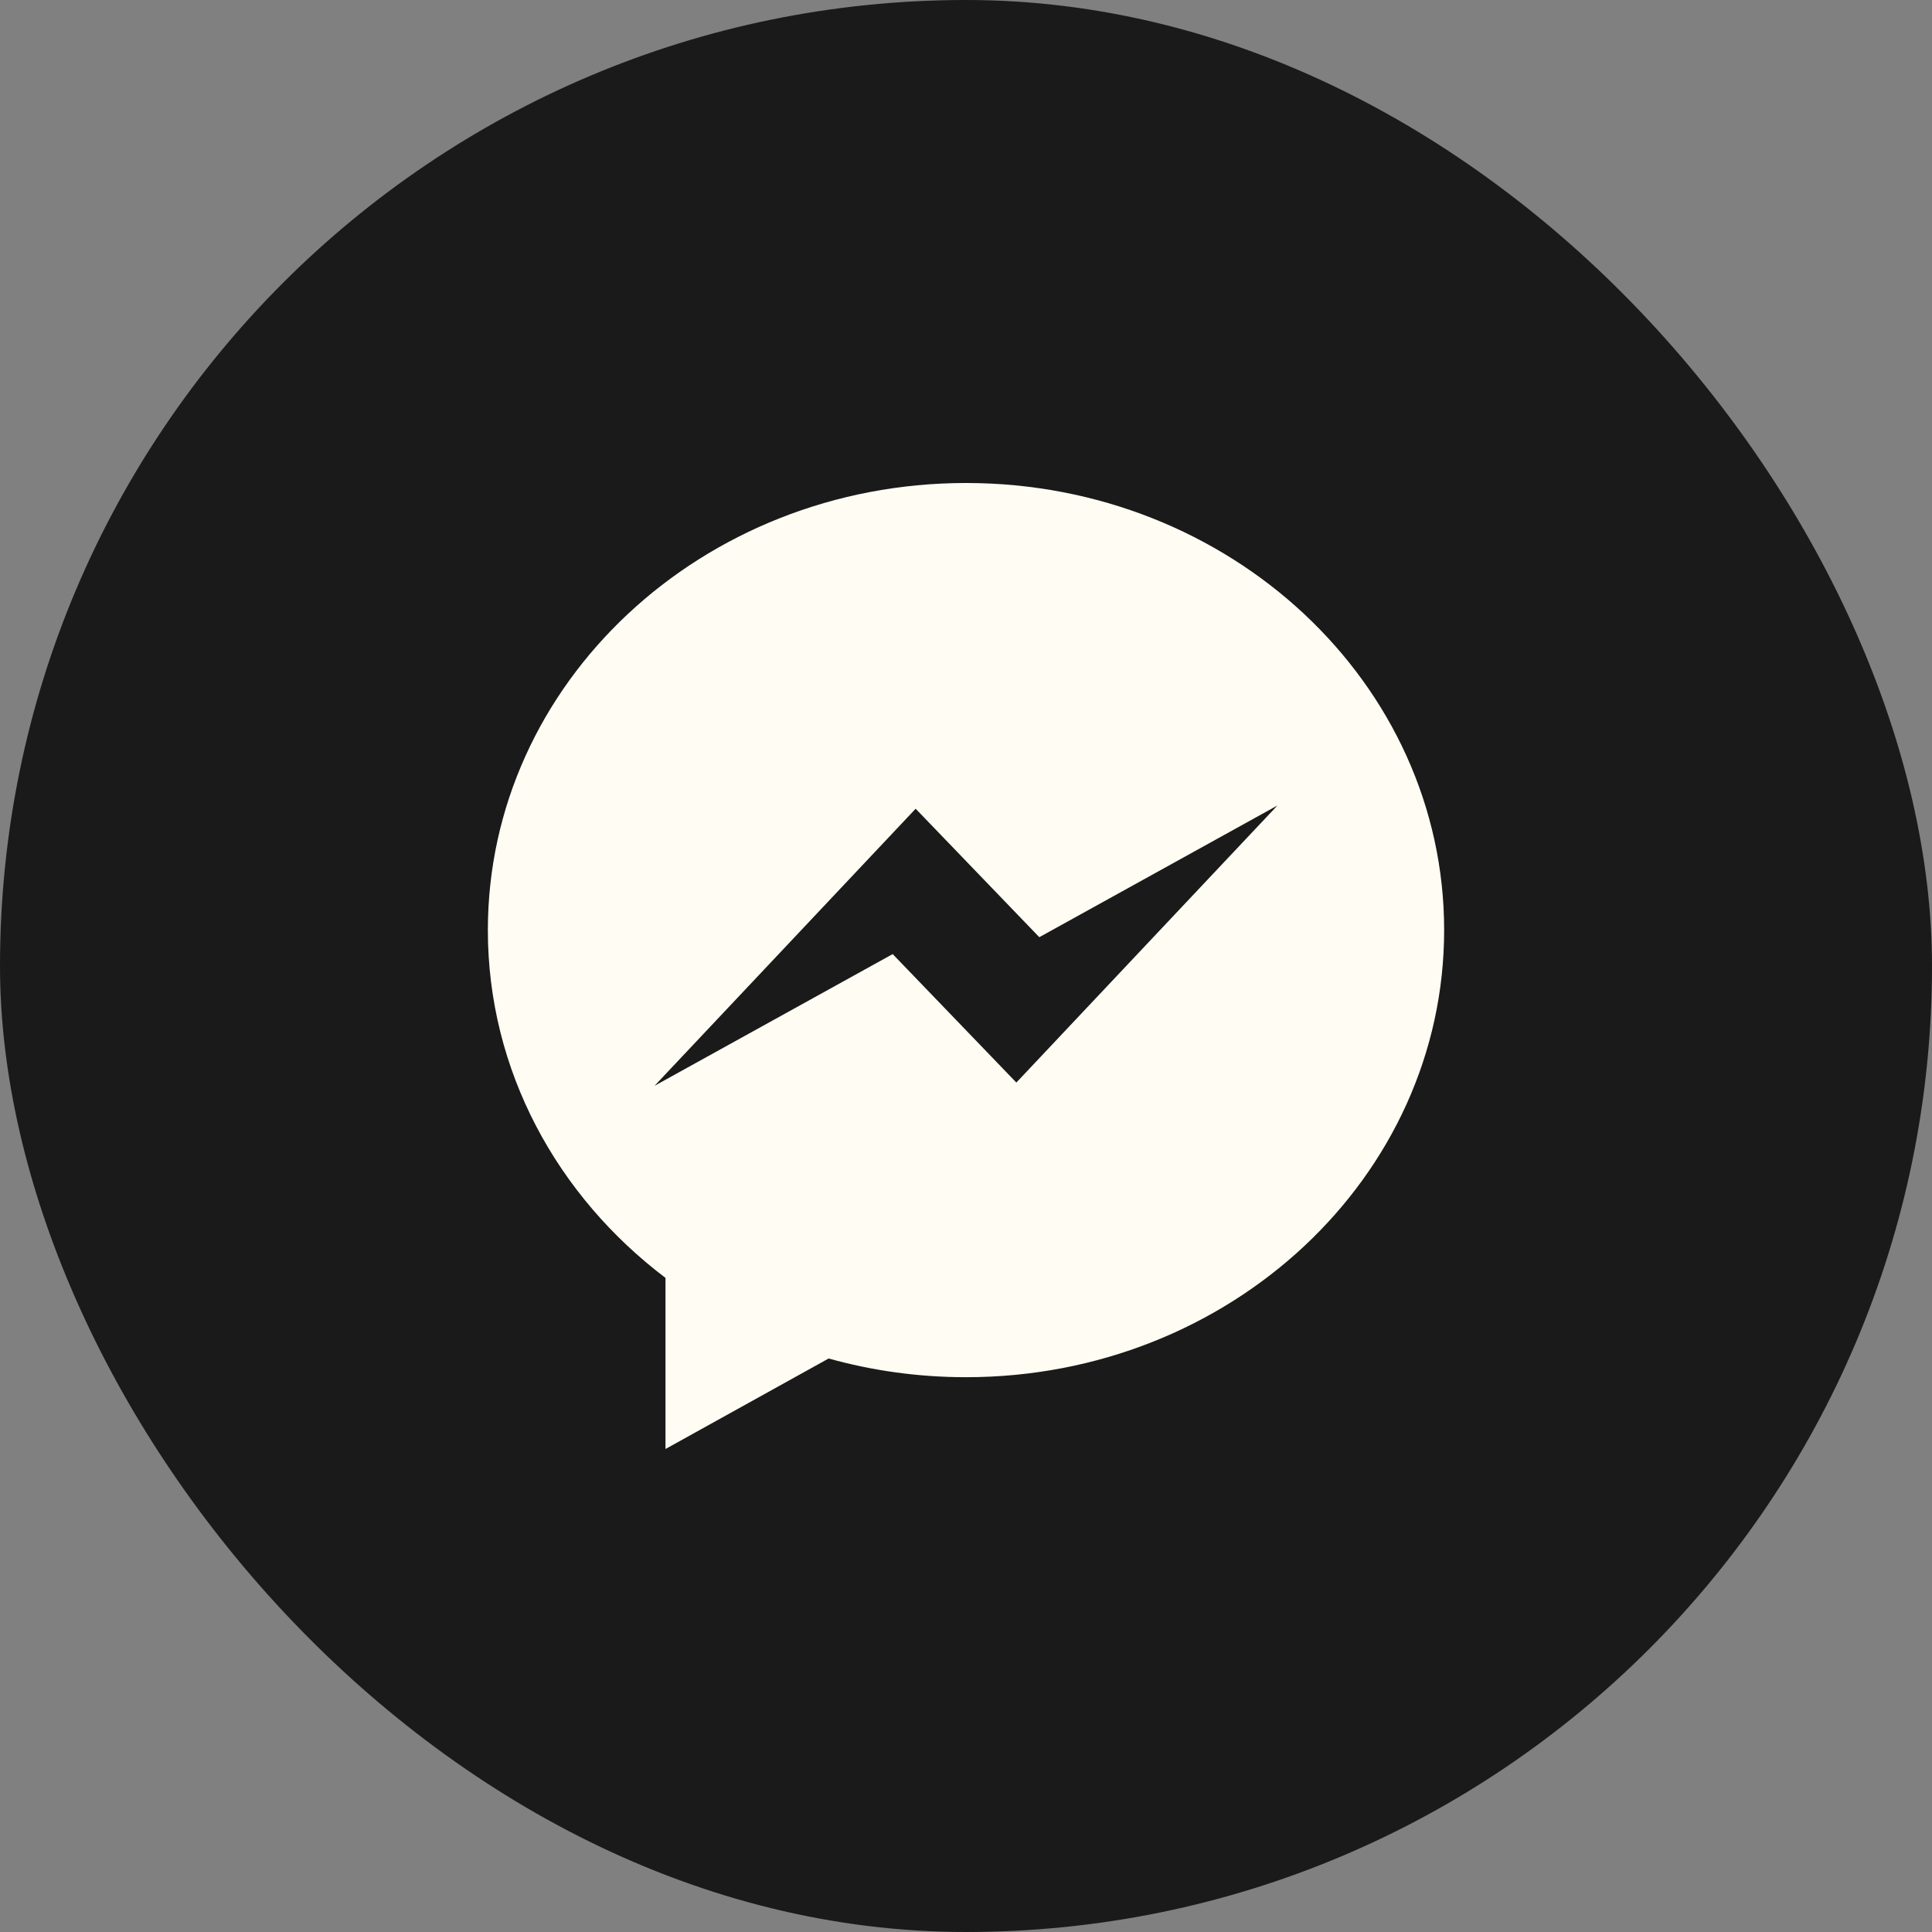 <svg xmlns="http://www.w3.org/2000/svg" height="64" width="64" viewBox="0 0 64 64"><rect x="0" y="0" width="64" height="64" fill="#808080" stroke="none"/><title>logo messenger</title><rect data-element="frame" x="0" y="0" width="64" height="64" rx="64" ry="64" stroke="none" fill="#1a1a1a"></rect><g transform="translate(16 16) scale(0.5)" fill="#fffdf3" class="nc-icon-wrapper"><path fill="#fffdf3" d="M32,0C14.505,0,0.322,13.262,0.322,29.622c0,9.307,4.59,17.611,11.768,23.041V64l10.811-5.997 c2.882,0.807,5.936,1.24,9.099,1.24c17.495,0,31.678-13.262,31.678-29.622S49.495,0,32,0z M35.336,39.722l-8.193-8.511 l-15.778,8.726L28.664,21.58l8.193,8.511l15.778-8.726L35.336,39.722z"></path> </g></svg>
